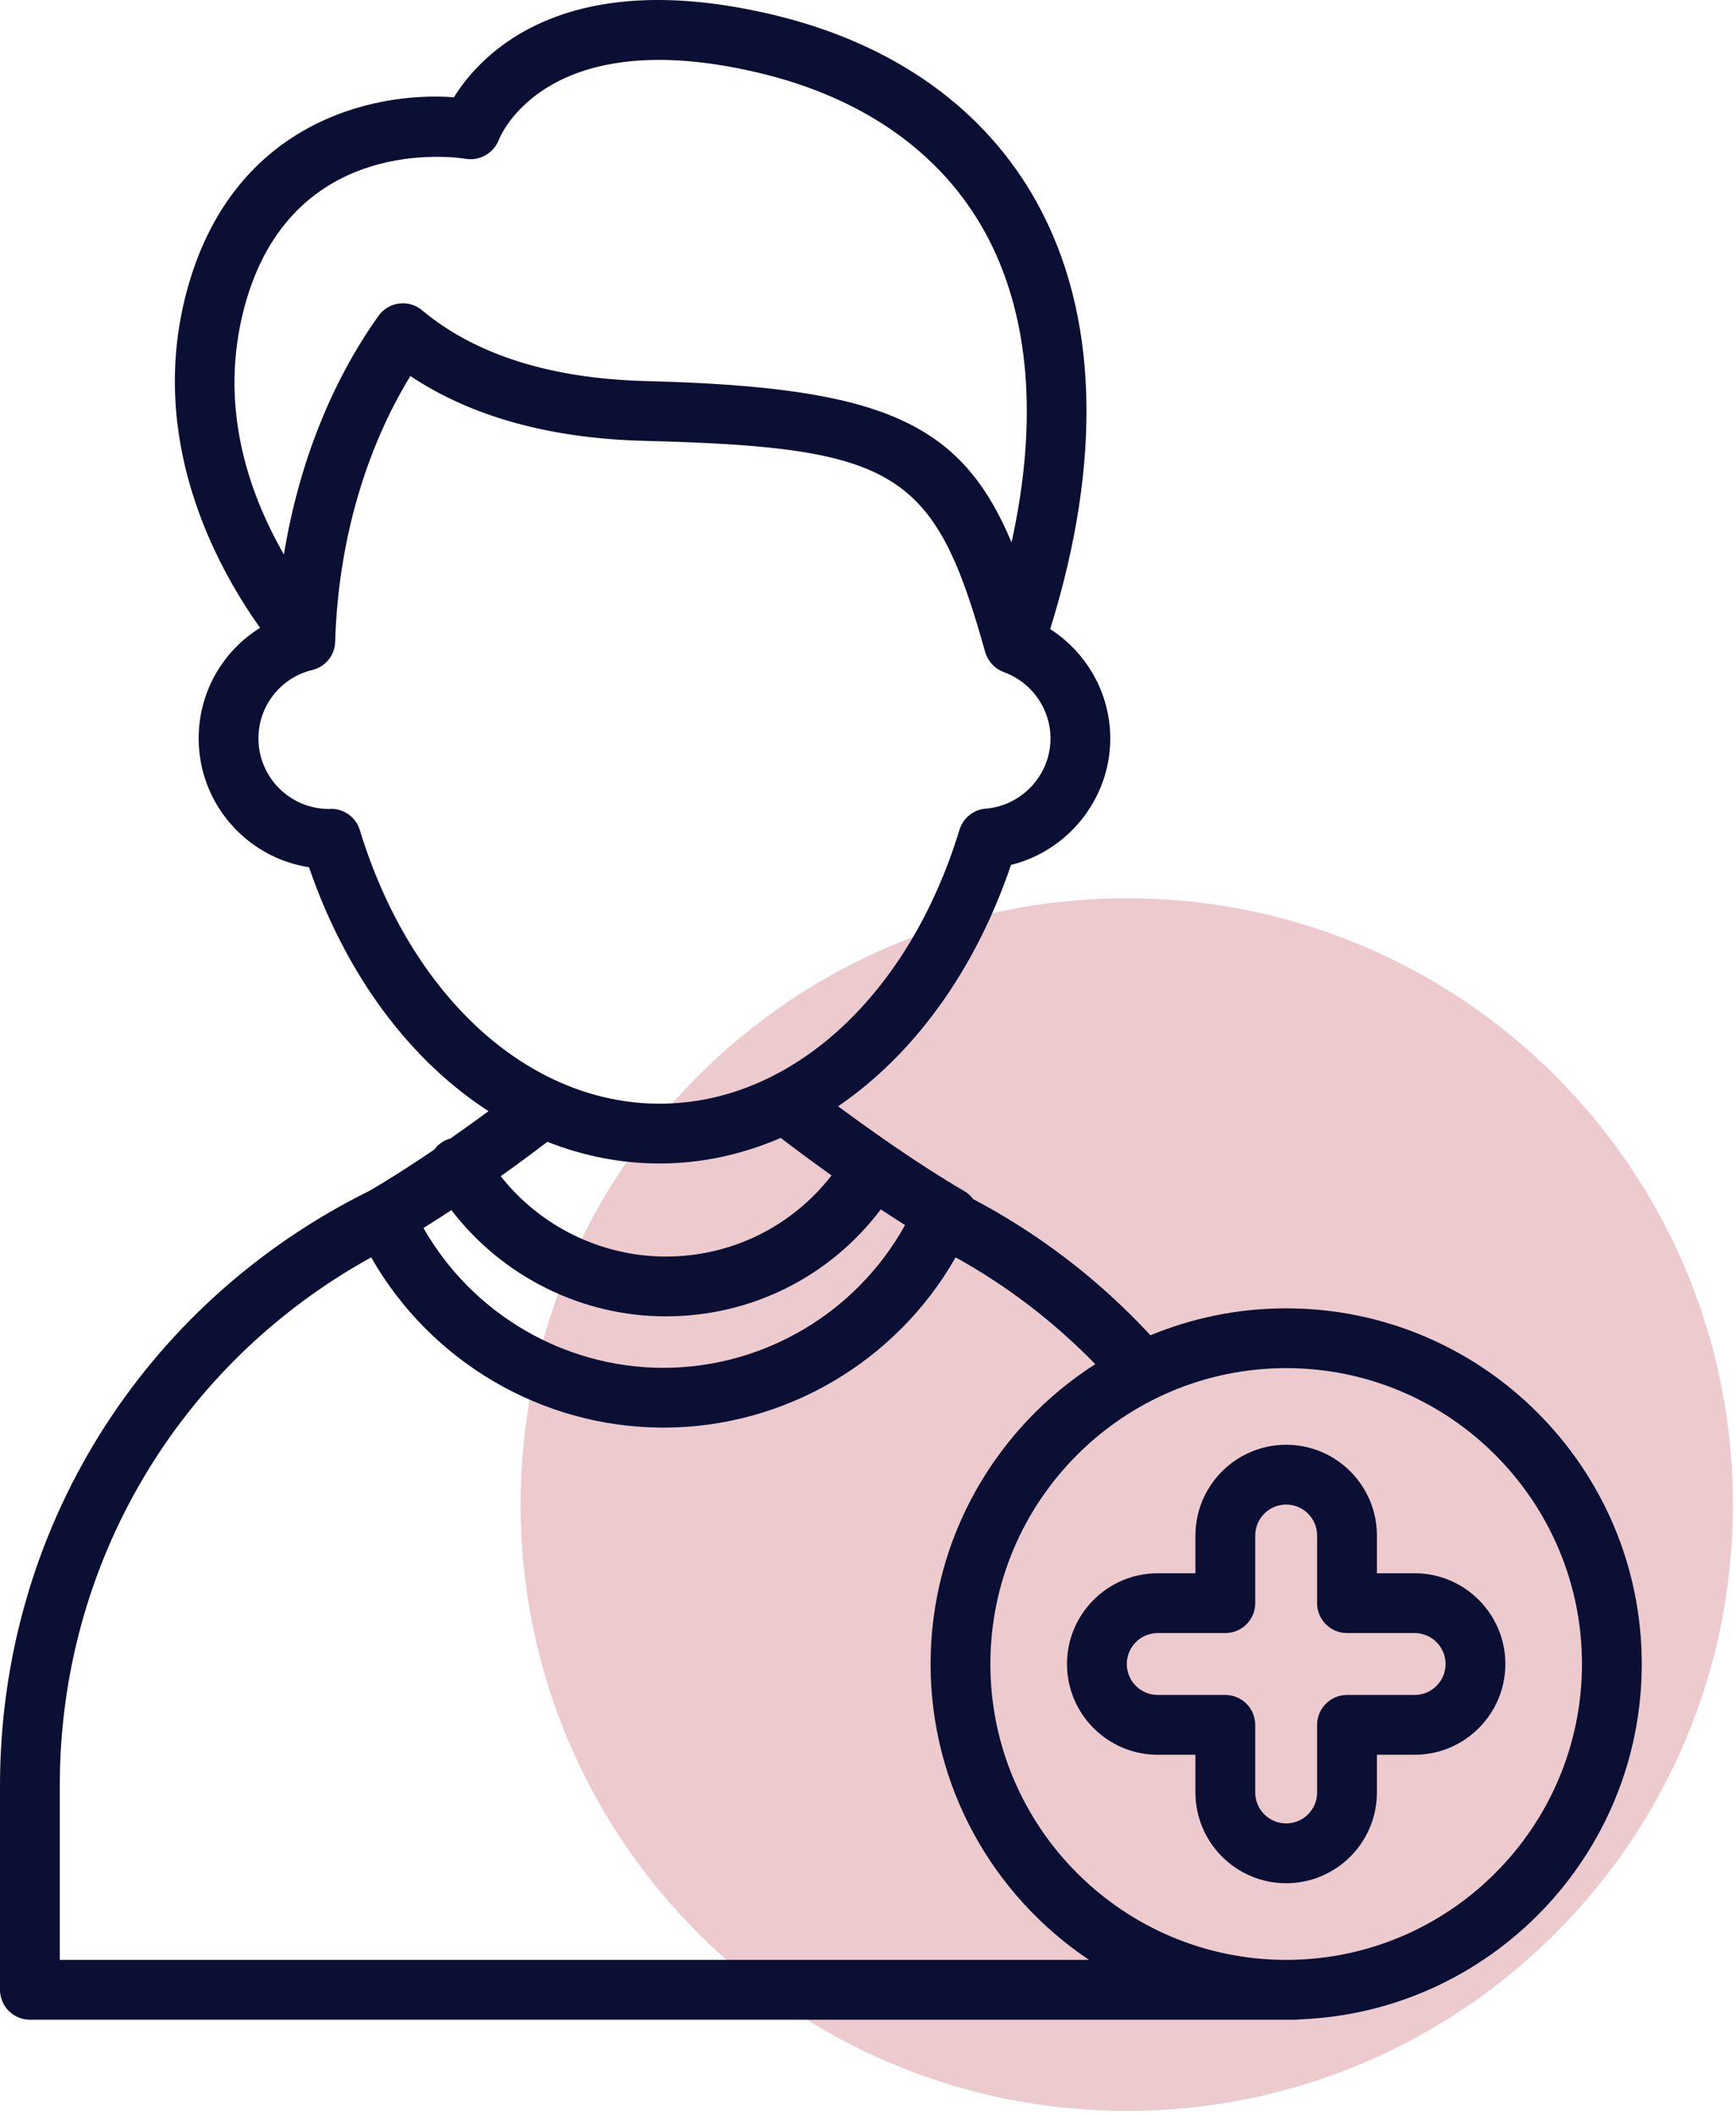 <svg xmlns="http://www.w3.org/2000/svg" width="55" height="67" viewBox="0 0 55 67" fill="none"><path opacity="0.5" d="M35.699 66.86C46.305 66.86 54.903 58.262 54.903 47.656C54.903 37.049 46.305 28.451 35.699 28.451C25.092 28.451 16.494 37.049 16.494 47.656C16.494 58.262 25.092 66.86 35.699 66.86Z" fill="#DB979F"></path><path d="M44.819 49.831H43.623V48.636C43.623 47.051 42.334 45.761 40.749 45.761C39.164 45.761 37.874 47.051 37.874 48.636V49.831H36.679C35.094 49.831 33.805 51.121 33.805 52.705C33.805 54.29 35.094 55.58 36.679 55.58H37.874V56.775C37.874 58.36 39.164 59.649 40.749 59.649C42.334 59.649 43.623 58.36 43.623 56.775V55.58H44.819C46.403 55.58 47.693 54.29 47.693 52.705C47.693 51.121 46.403 49.831 44.819 49.831ZM44.819 53.686H42.676C42.153 53.686 41.729 54.11 41.729 54.633V56.775C41.729 57.316 41.289 57.755 40.749 57.755C40.208 57.755 39.768 57.316 39.768 56.775V54.633C39.768 54.11 39.344 53.686 38.822 53.686H36.679C36.138 53.686 35.699 53.246 35.699 52.705C35.699 52.165 36.138 51.725 36.679 51.725H38.822C39.344 51.725 39.768 51.301 39.768 50.778V48.636C39.768 48.095 40.208 47.655 40.749 47.655C41.289 47.655 41.729 48.095 41.729 48.636V50.778C41.729 51.301 42.153 51.725 42.676 51.725H44.819C45.359 51.725 45.799 52.165 45.799 52.705C45.799 53.246 45.359 53.686 44.819 53.686Z" fill="#0A0F33"></path><path d="M40.749 41.44C39.226 41.44 37.773 41.745 36.447 42.295C36.44 42.288 36.436 42.279 36.429 42.272C34.808 40.525 32.926 39.086 30.832 37.979C30.758 37.879 30.663 37.791 30.548 37.725C29.079 36.87 27.516 35.754 26.553 35.04C28.941 33.409 30.89 30.759 32.03 27.395C33.838 26.95 35.176 25.301 35.176 23.389C35.176 21.97 34.435 20.673 33.272 19.925C34.931 14.605 34.796 9.954 32.862 6.437C31.223 3.457 28.346 1.397 24.542 0.48C17.883 -1.125 15.243 1.695 14.381 3.08C11.729 2.887 7.322 3.942 5.911 9.247C4.676 13.89 6.802 17.866 8.24 19.886C7.053 20.622 6.294 21.928 6.294 23.389C6.294 25.45 7.813 27.164 9.79 27.469C10.971 30.907 12.999 33.592 15.477 35.195C15.127 35.453 14.719 35.748 14.27 36.06C14.194 36.082 14.119 36.11 14.048 36.151C13.932 36.219 13.836 36.308 13.761 36.41C13.104 36.857 12.397 37.314 11.708 37.716C4.485 41.29 0 48.506 0 56.56V63.024C0 63.547 0.424 63.971 0.947 63.971H41.089C41.128 63.971 41.165 63.964 41.203 63.96C47.205 63.72 52.014 58.765 52.014 52.706C52.014 46.493 46.961 41.44 40.749 41.44ZM14.301 38.329C15.906 40.426 18.423 41.694 21.095 41.694C23.804 41.694 26.294 40.439 27.906 38.306C28.159 38.473 28.415 38.639 28.674 38.803C27.14 41.57 24.21 43.324 21.018 43.324C17.863 43.324 14.965 41.609 13.416 38.896C13.715 38.71 14.011 38.52 14.301 38.329ZM7.742 9.734C9.22 4.174 14.533 4.993 14.754 5.03C15.2 5.106 15.639 4.851 15.803 4.431C15.863 4.278 17.348 0.692 24.099 2.321C27.37 3.11 29.827 4.849 31.203 7.35C32.623 9.932 32.904 13.292 32.048 17.179C30.444 13.367 27.969 12.26 20.472 12.07C17.451 11.994 15.062 11.239 13.37 9.826C13.168 9.657 12.904 9.578 12.643 9.614C12.381 9.647 12.146 9.788 11.993 10.003C10.477 12.127 9.454 14.748 8.995 17.563C7.822 15.521 6.93 12.786 7.742 9.734ZM11.399 26.289C11.277 25.89 10.908 25.619 10.493 25.619C10.482 25.619 10.471 25.619 10.46 25.619L10.422 25.623C9.19 25.623 8.188 24.621 8.188 23.389C8.188 22.356 8.89 21.464 9.895 21.221C10.31 21.121 10.607 20.755 10.619 20.329C10.71 17.234 11.55 14.283 13.001 11.91C14.932 13.198 17.423 13.888 20.424 13.964C28.401 14.165 29.613 14.915 31.21 20.646C31.21 20.647 31.211 20.647 31.211 20.648C31.211 20.65 31.212 20.651 31.212 20.653C31.214 20.658 31.217 20.663 31.218 20.668C31.236 20.729 31.261 20.787 31.29 20.843C31.301 20.863 31.314 20.881 31.326 20.9C31.351 20.939 31.378 20.978 31.409 21.014C31.424 21.032 31.441 21.049 31.458 21.067C31.491 21.1 31.527 21.13 31.565 21.158C31.584 21.172 31.601 21.186 31.621 21.198C31.666 21.227 31.715 21.25 31.766 21.271C31.779 21.277 31.79 21.285 31.804 21.29C32.688 21.608 33.282 22.452 33.282 23.389C33.282 24.544 32.38 25.52 31.229 25.613C30.842 25.644 30.513 25.909 30.399 26.281C28.791 31.552 25.061 34.958 20.898 34.958C16.737 34.958 13.008 31.555 11.399 26.289ZM20.898 36.852C22.231 36.852 23.521 36.565 24.735 36.042C25.06 36.291 25.635 36.724 26.345 37.231C25.088 38.85 23.174 39.8 21.095 39.8C19.047 39.8 17.116 38.843 15.864 37.255C16.483 36.814 17 36.427 17.343 36.166C18.474 36.613 19.668 36.852 20.898 36.852ZM1.894 62.077V56.56C1.894 49.529 5.651 43.2 11.76 39.825C13.641 43.13 17.175 45.218 21.018 45.218C24.861 45.218 28.394 43.131 30.276 39.825C31.909 40.729 33.391 41.865 34.701 43.208C31.567 45.211 29.483 48.718 29.483 52.705C29.483 56.609 31.48 60.055 34.505 62.077H1.894ZM40.749 62.077C35.581 62.077 31.377 57.873 31.377 52.705C31.377 47.538 35.581 43.334 40.749 43.334C45.916 43.334 50.12 47.538 50.12 52.705C50.12 57.873 45.916 62.077 40.749 62.077Z" fill="#0A0F33"></path></svg>